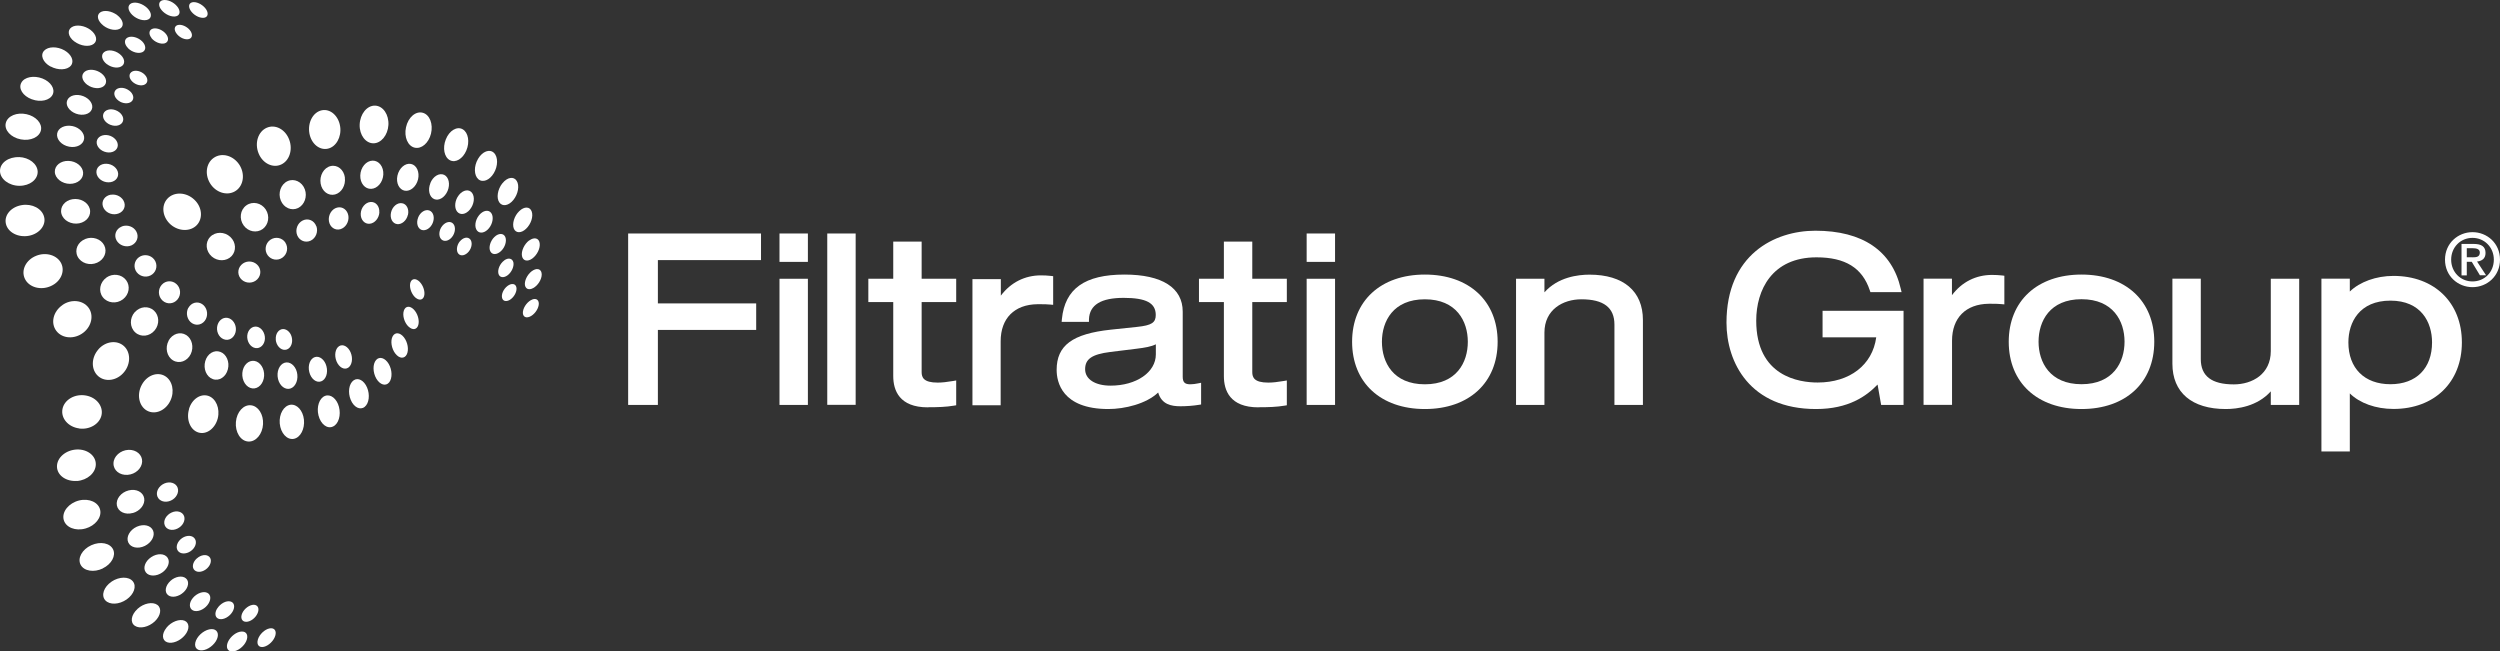 <?xml version="1.0" encoding="UTF-8"?>
<svg id="filtration_group" data-name="filtration group" xmlns="http://www.w3.org/2000/svg" viewBox="0 0 279.99 72.96">
  <rect x="0" y="0" width="279.99" height="72.96" fill="#333333" stroke="none"/>
  <defs>
    <style>
      .cls-1 {
        fill: #fff;
      }
    </style>
  </defs>
  <g>
    <path class="cls-1" d="M48.27,14.97c-.26,1.05-1.06,1.74-1.82,1.57-.77-.17-1.22-1.19-.98-2.28.24-1.12,1.09-1.85,1.88-1.63.78.21,1.18,1.27.92,2.34"/>
    <path class="cls-1" d="M43.5,14.01c-.07,1.13-.82,2.04-1.68,2.04s-1.57-.91-1.54-2.08c.04-1.2.82-2.17,1.73-2.14.9.03,1.56,1.01,1.49,2.18"/>
    <path class="cls-1" d="M38.1,14.19c.16,1.16-.46,2.26-1.38,2.46-.93.21-1.86-.54-2.07-1.72-.21-1.21.41-2.38,1.4-2.58.97-.19,1.89.65,2.05,1.85"/>
    <path class="cls-1" d="M32.4,15.67c.41,1.12,0,2.35-.92,2.76-.92.42-2.05-.12-2.51-1.23-.48-1.15-.08-2.46.9-2.89.97-.43,2.11.19,2.53,1.36"/>
    <path class="cls-1" d="M26.8,18.44c.66,1.01.49,2.3-.35,2.9-.85.61-2.1.33-2.81-.64-.73-1.01-.62-2.37.28-3.01.9-.64,2.19-.29,2.88.75"/>
    <path class="cls-1" d="M21.76,22.36c.88.82.99,2.09.29,2.84s-2,.74-2.91-.03c-.94-.8-1.13-2.12-.39-2.92.74-.8,2.1-.75,3.01.11"/>
    <path class="cls-1" d="M59.61,33.54c.49-.19.81.11.72.64s-.54,1.11-1.03,1.3c-.48.19-.81-.08-.73-.61.08-.54.55-1.14,1.05-1.33"/>
    <path class="cls-1" d="M59.73,30.26c.53-.29.95-.06.94.5-.01.55-.43,1.22-.95,1.5-.51.29-.93.08-.94-.46,0-.55.42-1.25.95-1.54"/>
    <path class="cls-1" d="M59.28,26.93c.55-.41,1.08-.27,1.16.3.09.56-.28,1.32-.82,1.72-.53.39-1.05.28-1.16-.27-.11-.56.26-1.35.81-1.76"/>
    <path class="cls-1" d="M58.16,23.64c.56-.54,1.19-.52,1.39.05.2.55-.08,1.41-.63,1.93-.54.52-1.15.51-1.37-.01-.22-.54.04-1.43.61-1.97"/>
    <path class="cls-1" d="M56.27,20.53c.54-.69,1.27-.81,1.6-.27.33.52.16,1.47-.37,2.13-.52.65-1.22.78-1.57.29-.36-.5-.21-1.46.33-2.15"/>
    <path class="cls-1" d="M53.54,17.79c.49-.84,1.3-1.14,1.78-.67.48.46.46,1.49-.02,2.28-.47.79-1.24,1.09-1.73.67-.49-.43-.52-1.45-.03-2.28"/>
    <path class="cls-1" d="M49.93,15.61c.39-.99,1.25-1.5,1.89-1.13.63.36.81,1.43.41,2.37-.39.93-1.2,1.42-1.83,1.1-.64-.32-.86-1.37-.47-2.34"/>
    <path class="cls-1" d="M46.82,20.09c-.2.81-.85,1.37-1.48,1.27-.63-.11-1.01-.86-.83-1.69.19-.85.87-1.44,1.52-1.31.64.13.98.91.79,1.73"/>
    <path class="cls-1" d="M42.93,19.55c-.05.86-.65,1.57-1.35,1.6-.7.04-1.26-.63-1.23-1.5.03-.9.65-1.64,1.38-1.66.72-.01,1.25.69,1.2,1.56"/>
    <path class="cls-1" d="M38.62,19.89c.12.86-.37,1.7-1.1,1.89-.74.19-1.46-.34-1.61-1.22-.15-.89.35-1.78,1.12-1.96s1.48.4,1.6,1.29"/>
    <path class="cls-1" d="M34.14,21.2c.3.82-.04,1.75-.76,2.1-.73.35-1.59-.02-1.93-.84-.35-.84,0-1.82.75-2.17s1.63.07,1.94.91"/>
    <path class="cls-1" d="M29.76,23.46c.48.73.33,1.7-.34,2.19-.66.48-1.62.31-2.13-.4-.53-.73-.4-1.75.3-2.25s1.68-.29,2.18.47"/>
    <path class="cls-1" d="M25.8,26.54c.64.6.69,1.56.13,2.15-.56.59-1.55.61-2.21.04-.68-.59-.77-1.57-.19-2.19.59-.62,1.61-.62,2.27,0"/>
    <path class="cls-1" d="M57,31.92c.46-.25.84-.07.85.4.01.46-.34,1.03-.78,1.28-.45.25-.83.09-.86-.37-.03-.47.32-1.05.79-1.31"/>
    <path class="cls-1" d="M56.46,29.17c.47-.35.93-.24,1.04.22.09.46-.2,1.1-.65,1.44-.46.34-.92.26-1.03-.19-.11-.46.17-1.12.65-1.47"/>
    <path class="cls-1" d="M55.37,26.54c.47-.45,1.02-.45,1.22,0,.19.44-.02,1.15-.48,1.58-.46.43-.99.45-1.2.02s0-1.15.46-1.6"/>
    <path class="cls-1" d="M53.64,24.12c.45-.56,1.06-.68,1.37-.27.3.4.19,1.17-.24,1.7-.43.54-1.03.66-1.34.28-.32-.39-.23-1.16.22-1.72"/>
    <path class="cls-1" d="M51.25,22.06c.39-.67,1.07-.93,1.49-.59.42.34.44,1.14.04,1.78-.38.64-1.03.9-1.45.58-.43-.32-.47-1.12-.08-1.78"/>
    <path class="cls-1" d="M48.19,20.52c.3-.77,1-1.19,1.55-.94.53.25.7,1.06.39,1.8-.31.73-.97,1.14-1.5.92-.54-.23-.74-1.02-.43-1.78"/>
    <path class="cls-1" d="M45.68,24.07c-.15.64-.69,1.09-1.2,1.03-.52-.06-.83-.64-.69-1.29.14-.66.7-1.14,1.23-1.05.52.07.82.67.67,1.31"/>
    <path class="cls-1" d="M42.49,23.78c-.04.66-.52,1.23-1.09,1.28-.57.05-1.02-.45-1-1.12.02-.68.52-1.28,1.11-1.32.58-.04,1.02.49.97,1.16"/>
    <path class="cls-1" d="M39.02,24.18c.09.66-.31,1.32-.9,1.49s-1.17-.22-1.28-.89.29-1.37.91-1.53c.61-.16,1.17.26,1.27.93"/>
    <path class="cls-1" d="M35.43,25.32c.23.62-.05,1.35-.63,1.63s-1.25.02-1.51-.59c-.26-.63.02-1.38.62-1.67s1.28,0,1.51.64"/>
    <path class="cls-1" d="M31.95,27.16c.37.55.23,1.3-.31,1.69s-1.27.27-1.66-.26c-.4-.55-.27-1.33.29-1.73.56-.39,1.31-.26,1.69.3"/>
    <path class="cls-1" d="M28.78,29.62c.49.45.5,1.19.04,1.66s-1.22.5-1.72.07c-.51-.44-.55-1.2-.08-1.68.47-.49,1.26-.51,1.76-.05"/>
    <path class="cls-1" d="M51.49,27.05c.37-.46.89-.57,1.17-.25.27.32.2.93-.16,1.37s-.87.56-1.15.26c-.28-.31-.22-.93.14-1.39"/>
    <path class="cls-1" d="M49.41,25.48c.32-.54.88-.77,1.25-.51.36.26.39.89.08,1.41-.31.52-.85.74-1.22.5-.37-.24-.42-.87-.11-1.41"/>
    <path class="cls-1" d="M46.83,24.36c.24-.61.82-.96,1.27-.78s.61.8.36,1.4c-.24.58-.79.92-1.24.77-.45-.16-.63-.78-.39-1.38"/>
    <path class="cls-1" d="M11.52,63.65c.97-.47,1.48-1.41,1.15-2.11-.34-.72-1.42-.94-2.44-.48-1.04.47-1.58,1.46-1.2,2.19.38.72,1.5.89,2.49.41"/>
    <path class="cls-1" d="M9.58,59.19c1.09-.31,1.82-1.23,1.64-2.07-.18-.86-1.23-1.34-2.36-1.07-1.16.29-1.95,1.26-1.73,2.15.22.87,1.32,1.31,2.44.99"/>
    <path class="cls-1" d="M8.62,53.87c1.17-.09,2.11-.92,2.11-1.87.01-.95-.92-1.7-2.12-1.66-1.23.05-2.24.91-2.23,1.91.01.99,1.03,1.7,2.24,1.61"/>
    <path class="cls-1" d="M8.86,47.99c1.18.16,2.29-.5,2.51-1.49.21-.99-.54-1.98-1.73-2.2-1.22-.23-2.42.44-2.64,1.49-.21,1.05.64,2.03,1.86,2.19"/>
    <path class="cls-1" d="M28.88,71.63c-.17.58.14.94.68.81s1.1-.68,1.27-1.24c.17-.56-.11-.93-.65-.82-.54.11-1.13.67-1.3,1.25"/>
    <path class="cls-1" d="M25.53,71.89c-.28.63-.04,1.11.54,1.07.56-.03,1.24-.55,1.51-1.16s.05-1.09-.5-1.07c-.57,0-1.27.54-1.55,1.16"/>
    <path class="cls-1" d="M22.08,71.48c-.41.67-.26,1.27.34,1.35.58.08,1.36-.38,1.76-1.02.39-.64.26-1.23-.3-1.34-.57-.1-1.38.34-1.8,1.01"/>
    <path class="cls-1" d="M18.65,70.3c-.56.68-.52,1.42.07,1.63.58.21,1.47-.15,2-.81.53-.65.51-1.36-.04-1.6-.57-.24-1.48.1-2.03.77"/>
    <path class="cls-1" d="M15.39,68.21c-.72.66-.84,1.51-.28,1.88.55.37,1.55.14,2.23-.5.67-.64.8-1.45.29-1.84-.53-.39-1.53-.2-2.24.45"/>
    <path class="cls-1" d="M12.5,65.14c-.88.59-1.2,1.54-.71,2.09.49.54,1.56.49,2.4-.1.82-.58,1.13-1.47.69-2.02-.45-.56-1.52-.55-2.39.03"/>
    <path class="cls-1" d="M16.22,61.14c.75-.37,1.16-1.12.93-1.7-.24-.6-1.05-.8-1.83-.45-.79.36-1.22,1.15-.96,1.75s1.1.77,1.86.4"/>
    <path class="cls-1" d="M14.87,57.46c.83-.23,1.4-.97,1.28-1.65-.11-.69-.88-1.1-1.73-.89-.87.21-1.47.98-1.33,1.69s.94,1.08,1.78.84"/>
    <path class="cls-1" d="M14.3,53.18c.87-.06,1.59-.73,1.62-1.48.03-.76-.64-1.35-1.53-1.32-.9.04-1.67.72-1.68,1.51-.02.79.7,1.36,1.59,1.29"/>
    <path class="cls-1" d="M27.13,68.67c-.24.54-.04.97.44.97s1.04-.42,1.27-.94c.24-.52.06-.95-.41-.97-.47,0-1.05.4-1.3.94"/>
    <path class="cls-1" d="M24.32,68.15c-.34.55-.22,1.09.26,1.18.47.1,1.12-.26,1.45-.8.33-.54.23-1.06-.23-1.17-.47-.12-1.13.24-1.47.79"/>
    <path class="cls-1" d="M21.6,66.97c-.46.55-.44,1.18.02,1.4.46.21,1.18-.06,1.61-.6.43-.54.43-1.15,0-1.37-.44-.23-1.18.03-1.63.57"/>
    <path class="cls-1" d="M19.08,65.07c-.57.52-.69,1.24-.26,1.58.42.34,1.2.19,1.75-.33.54-.51.66-1.2.26-1.54-.4-.36-1.2-.23-1.76.29"/>
    <path class="cls-1" d="M16.93,62.4c-.69.46-.96,1.23-.59,1.71.36.47,1.19.46,1.84,0s.91-1.2.58-1.66c-.33-.48-1.15-.51-1.83-.05"/>
    <path class="cls-1" d="M19.87,59.2c.59-.28.92-.9.75-1.39s-.8-.69-1.4-.41c-.62.28-.97.92-.77,1.43.19.5.83.66,1.42.37"/>
    <path class="cls-1" d="M18.92,56.14c.64-.17,1.09-.77,1.02-1.33-.07-.57-.66-.9-1.31-.74-.66.17-1.14.78-1.05,1.36.09.57.69.89,1.34.71"/>
    <path class="cls-1" d="M22.03,62.55c-.46.42-.57,1.02-.23,1.32.33.3.95.2,1.4-.22.44-.41.55-.99.24-1.29-.32-.32-.94-.23-1.4.19"/>
    <path class="cls-1" d="M20.4,60.26c-.54.37-.77,1-.49,1.41.27.4.91.42,1.44.06.52-.36.74-.97.48-1.38s-.89-.45-1.43-.09"/>
    <path class="cls-1" d="M2.97,12.79c1.05.23,1.77,1.02,1.62,1.78-.16.78-1.16,1.25-2.26,1.04-1.12-.21-1.88-1.05-1.68-1.84.2-.79,1.24-1.22,2.32-.98"/>
    <path class="cls-1" d="M2.13,17.59c1.14.04,2.06.77,2.09,1.63.02.88-.87,1.59-2.04,1.59s-2.18-.76-2.18-1.67.97-1.59,2.14-1.54"/>
    <path class="cls-1" d="M2.45,22.97c1.16-.19,2.26.4,2.49,1.32.24.92-.5,1.87-1.67,2.11-1.21.24-2.39-.36-2.61-1.34-.22-.97.59-1.9,1.79-2.09"/>
    <path class="cls-1" d="M4.07,28.64c1.11-.44,2.35-.05,2.79.86.44.91-.06,2.05-1.17,2.54-1.13.51-2.46.14-2.91-.83s.14-2.12,1.29-2.57"/>
    <path class="cls-1" d="M6.99,34.16c.99-.69,2.28-.55,2.91.28s.38,2.09-.57,2.82c-.99.76-2.35.68-3.02-.2s-.35-2.18.68-2.89"/>
    <path class="cls-1" d="M11.03,39.11c.81-.9,2.06-1.05,2.84-.36.77.69.79,1.98.04,2.91-.78.97-2.09,1.18-2.91.47-.82-.72-.8-2.08.03-3.01"/>
    <path class="cls-1" d="M15.89,43.08c.57-1.05,1.73-1.47,2.58-.97.84.49,1.12,1.73.6,2.79-.53,1.09-1.7,1.59-2.61,1.09-.91-.51-1.17-1.83-.57-2.91"/>
    <path class="cls-1" d="M21.16,45.82c.33-1.13,1.31-1.77,2.18-1.48.85.29,1.32,1.4,1.05,2.51-.29,1.14-1.26,1.86-2.16,1.59-.92-.27-1.4-1.46-1.06-2.61"/>
    <path class="cls-1" d="M26.42,47.25c.1-1.13.86-1.95,1.69-1.86.82.09,1.41,1.02,1.35,2.11-.06,1.12-.8,2-1.65,1.95-.87-.05-1.49-1.05-1.39-2.2"/>
    <path class="cls-1" d="M31.33,47.43c-.09-1.07.45-1.99,1.2-2.1.73-.09,1.4.64,1.51,1.67.11,1.04-.39,2.01-1.14,2.15-.76.14-1.47-.64-1.57-1.72"/>
    <path class="cls-1" d="M35.67,46.53c-.24-.96.09-1.94.73-2.19.62-.24,1.31.29,1.56,1.22s-.04,1.93-.67,2.21c-.64.3-1.37-.26-1.62-1.24"/>
    <path class="cls-1" d="M39.28,44.78c-.35-.84-.2-1.81.32-2.18.5-.36,1.17,0,1.51.8s.23,1.77-.27,2.17c-.51.4-1.21.05-1.56-.79"/>
    <path class="cls-1" d="M21.24.98c-.2-.49.09-.81.63-.73.53.08,1.12.52,1.32.99.2.48-.06.82-.59.75-.55-.06-1.16-.52-1.36-1.01"/>
    <path class="cls-1" d="M42.15,42.41c-.41-.7-.42-1.64-.03-2.09.38-.44,1.01-.24,1.41.43s.43,1.6.06,2.07c-.38.47-1.02.29-1.44-.41"/>
    <path class="cls-1" d="M17.96.95c-.3-.52-.09-.95.48-.95s1.23.4,1.53.9c.3.51.11.93-.44.95-.56.02-1.26-.39-1.57-.91"/>
    <path class="cls-1" d="M44.28,39.61c-.44-.57-.58-1.45-.3-1.95.27-.49.83-.43,1.26.12.43.55.57,1.4.32,1.91-.26.52-.84.49-1.28-.09"/>
    <path class="cls-1" d="M14.64,1.48c-.42-.54-.3-1.07.27-1.17.56-.1,1.33.25,1.74.77s.31,1.05-.23,1.16c-.56.12-1.36-.22-1.78-.76"/>
    <path class="cls-1" d="M45.74,36.57c-.46-.45-.69-1.25-.51-1.78.17-.52.66-.58,1.1-.14s.67,1.21.52,1.74c-.15.54-.64.63-1.1.18"/>
    <path class="cls-1" d="M11.38,2.69c-.56-.55-.55-1.17.01-1.39.55-.21,1.42.05,1.95.58s.55,1.14.02,1.37c-.54.24-1.43,0-1.98-.56"/>
    <path class="cls-1" d="M46.6,33.39c-.45-.34-.75-1.06-.67-1.6.08-.53.5-.68.93-.35s.73,1.02.67,1.56-.48.72-.92.39"/>
    <path class="cls-1" d="M8.33,4.65c-.7-.52-.84-1.25-.31-1.6.51-.34,1.47-.2,2.13.31.66.51.82,1.2.34,1.56-.49.37-1.46.25-2.16-.28"/>
    <path class="cls-1" d="M5.65,7.45c-.85-.47-1.17-1.27-.71-1.77.45-.49,1.47-.5,2.28-.04.8.46,1.12,1.22.72,1.71-.42.51-1.44.55-2.28.09"/>
    <path class="cls-1" d="M3.56,11.12c-1-.37-1.53-1.21-1.17-1.86.34-.64,1.4-.84,2.36-.47.94.37,1.45,1.16,1.15,1.8-.31.65-1.35.9-2.33.53"/>
    <path class="cls-1" d="M8.12,14.12c.81.17,1.39.82,1.3,1.44-.09.63-.83,1.03-1.67.87-.86-.16-1.46-.83-1.35-1.48.11-.64.89-1,1.71-.83"/>
    <path class="cls-1" d="M7.68,18.02c.86.03,1.58.61,1.63,1.3.05.7-.6,1.27-1.48,1.27s-1.66-.61-1.69-1.33.66-1.27,1.53-1.24"/>
    <path class="cls-1" d="M8.13,22.31c.86-.14,1.71.33,1.92,1.06.21.73-.31,1.47-1.18,1.64-.88.17-1.78-.3-1.99-1.07-.2-.76.37-1.49,1.24-1.63"/>
    <path class="cls-1" d="M9.56,26.76c.81-.32,1.75,0,2.11.71.37.72.02,1.59-.79,1.95-.83.37-1.81.06-2.19-.69-.37-.75.02-1.63.86-1.96"/>
    <path class="cls-1" d="M11.92,31.08c.72-.5,1.7-.37,2.2.29s.35,1.61-.35,2.15c-.72.55-1.74.44-2.26-.24s-.33-1.67.41-2.19"/>
    <path class="cls-1" d="M15.1,34.96c.59-.66,1.54-.73,2.14-.18.6.55.65,1.53.09,2.21-.57.7-1.55.81-2.18.24-.64-.58-.65-1.6-.06-2.27"/>
    <path class="cls-1" d="M18.88,38.15c.42-.77,1.3-1.05,1.97-.63.66.41.89,1.36.51,2.14-.39.8-1.28,1.12-1.98.7-.7-.42-.92-1.42-.49-2.21"/>
    <path class="cls-1" d="M22.99,40.44c.24-.84,1-1.29,1.69-1.03.68.25,1.06,1.12.84,1.95-.21.85-.97,1.35-1.68,1.1-.72-.25-1.1-1.16-.85-2.02"/>
    <path class="cls-1" d="M27.14,41.77c.07-.86.68-1.45,1.35-1.35.65.1,1.14.85,1.09,1.68-.05.85-.64,1.48-1.32,1.4-.69-.09-1.19-.87-1.12-1.74"/>
    <path class="cls-1" d="M31.09,42.15c-.07-.82.37-1.52.98-1.56.6-.04,1.15.57,1.23,1.36.09.81-.33,1.53-.94,1.6-.63.06-1.2-.57-1.27-1.4"/>
    <path class="cls-1" d="M34.64,41.67c-.19-.76.09-1.51.63-1.68.52-.16,1.1.29,1.29,1.03.2.74-.06,1.5-.59,1.69-.54.2-1.14-.27-1.33-1.04"/>
    <path class="cls-1" d="M37.69,40.47c-.28-.68-.14-1.44.3-1.71.43-.26,1,.05,1.28.71.28.66.16,1.42-.27,1.71-.44.29-1.03-.03-1.31-.71"/>
    <path class="cls-1" d="M19.69,3.64c-.26-.45-.09-.84.38-.86.46-.02,1.04.31,1.3.75s.11.83-.35.87c-.47.04-1.06-.3-1.32-.75"/>
    <path class="cls-1" d="M16.96,4.24c-.36-.46-.27-.93.19-1.04.45-.11,1.1.17,1.45.62.35.45.28.91-.17,1.04-.45.12-1.12-.15-1.48-.61"/>
    <path class="cls-1" d="M14.35,5.4c-.46-.46-.48-1-.03-1.21.44-.2,1.15,0,1.6.44.44.44.47.98.05,1.2-.43.22-1.15.04-1.62-.42"/>
    <path class="cls-1" d="M11.97,7.19c-.57-.43-.71-1.05-.3-1.36.4-.31,1.16-.22,1.71.2s.69,1.01.32,1.33c-.38.33-1.15.26-1.72-.17"/>
    <path class="cls-1" d="M9.98,9.63c-.68-.38-.96-1.04-.62-1.47.33-.43,1.13-.46,1.78-.09.65.37.92,1.01.62,1.43-.31.44-1.1.5-1.78.13"/>
    <path class="cls-1" d="M8.51,12.73c-.78-.29-1.22-.97-.97-1.52.24-.54,1.04-.73,1.79-.44.74.29,1.17.95.95,1.48-.21.54-1,.76-1.77.48"/>
    <path class="cls-1" d="M12.13,15.15c.64.14,1.11.66,1.06,1.18-.05.52-.62.85-1.27.72-.67-.13-1.15-.67-1.09-1.2.07-.53.65-.83,1.3-.7"/>
    <path class="cls-1" d="M11.92,18.34c.67.02,1.24.49,1.31,1.06.06.57-.42,1.03-1.09,1.02-.68,0-1.29-.49-1.34-1.08-.05-.58.45-1.03,1.13-1"/>
    <path class="cls-1" d="M12.41,21.81c.66-.11,1.32.27,1.51.86.19.59-.19,1.17-.85,1.3-.67.14-1.37-.26-1.55-.87-.18-.61.23-1.19.9-1.3"/>
    <path class="cls-1" d="M13.64,25.36c.62-.24,1.35.02,1.64.59.3.57.06,1.25-.55,1.53-.62.27-1.38.01-1.69-.58-.31-.59-.04-1.28.6-1.53"/>
    <path class="cls-1" d="M15.57,28.8c.54-.38,1.3-.26,1.7.26.4.52.31,1.27-.22,1.67-.54.41-1.32.3-1.74-.24-.41-.54-.29-1.3.26-1.69"/>
    <path class="cls-1" d="M18.11,31.9c.44-.5,1.18-.53,1.66-.08.48.44.54,1.21.11,1.72-.43.52-1.18.58-1.68.12s-.54-1.25-.09-1.76"/>
    <path class="cls-1" d="M21.1,34.48c.32-.59,1-.77,1.53-.43s.72,1.09.43,1.68c-.3.6-.99.82-1.55.47-.55-.35-.74-1.13-.42-1.73"/>
    <path class="cls-1" d="M24.36,36.4c.19-.64.78-.97,1.33-.74.54.23.85.92.69,1.55-.17.65-.76,1.01-1.33.78-.57-.22-.88-.94-.69-1.59"/>
    <path class="cls-1" d="M27.69,37.59c.06-.66.55-1.1,1.09-1,.53.11.92.71.89,1.36-.04.66-.52,1.12-1.07,1.03-.56-.1-.96-.72-.91-1.4"/>
    <path class="cls-1" d="M30.89,38.04c-.06-.65.31-1.17.81-1.19.5,0,.95.49,1.01,1.12.07.64-.28,1.19-.79,1.21-.51.03-.98-.49-1.04-1.15"/>
    <path class="cls-1" d="M14.96,9.26c-.47-.35-.6-.87-.28-1.16.31-.28.92-.22,1.38.13.45.35.58.85.29,1.14-.3.29-.92.24-1.39-.11"/>
    <path class="cls-1" d="M13.44,11.38c-.55-.3-.79-.86-.54-1.23s.88-.42,1.41-.11c.53.3.76.84.53,1.2-.23.37-.86.44-1.41.14"/>
    <path class="cls-1" d="M12.39,13.99c-.62-.23-.98-.79-.81-1.25.17-.45.79-.63,1.39-.39.59.23.95.77.8,1.22-.15.46-.77.65-1.37.42"/>
  </g>
  <g>
    <polygon class="cls-1" points="73.68 45.35 70.35 45.35 70.35 26.15 85.23 26.15 85.23 29.13 73.68 29.13 73.68 33.98 84.69 33.98 84.69 36.95 73.68 36.95 73.68 45.35"/>
    <path class="cls-1" d="M90.48,45.35h-3.18v-14.13h3.18v14.13ZM90.48,29.33h-3.18v-3.18h3.18v3.18Z"/>
    <path class="cls-1" d="M149.52,45.35h-3.18v-14.13h3.18v14.13ZM149.52,29.33h-3.18v-3.18h3.18v3.18Z"/>
    <rect class="cls-1" x="92.65" y="26.15" width="3.18" height="19.19"/>
    <path class="cls-1" d="M103.91,45.62c-3.19,0-3.87-1.9-3.87-3.5v-8.29h-2.79v-2.61h2.79v-4.16h3.18v4.16h3.87v2.61h-3.87v7.85c0,.58.21,1.17,1.79,1.17.49,0,1.03-.06,1.73-.18l.35-.06v2.78l-.25.04c-.87.15-1.81.18-2.94.18"/>
    <path class="cls-1" d="M140.93,45.62c-3.19,0-3.86-1.9-3.86-3.5v-8.29h-2.79v-2.61h2.79v-4.16h3.18v4.16h3.87v2.61h-3.87v7.85c0,.58.21,1.17,1.79,1.17.49,0,1.03-.06,1.73-.18l.35-.06v2.78l-.25.04c-.87.15-1.81.18-2.94.18"/>
    <path class="cls-1" d="M124.14,45.81c-5.23,0-5.8-3.06-5.8-4.38,0-2.74,1.76-4.05,6.08-4.51l2.94-.31c1.61-.17,2.08-.47,2.08-1.33,0-1.35-1.08-1.92-3.6-1.92s-3.82.78-3.88,2.4v.29h-3.06l.03-.33c.34-3.39,2.56-4.97,7.01-4.97,4.21,0,6.52,1.48,6.52,4.15v7.28c0,.64.23.86.86.86.26,0,.61-.05.84-.1l.36-.07v2.43l-.25.04c-.59.1-1.38.16-2.06.16-1.03,0-2.11-.2-2.5-1.54-1.33,1.27-3.74,1.85-5.59,1.85M129.45,38.56c-.49.25-1.19.38-2.19.5l-2.92.36c-2.05.26-2.81.79-2.81,1.93s1.15,1.84,2.85,1.84c2.89,0,5.07-1.5,5.07-3.5v-1.14h0Z"/>
    <path class="cls-1" d="M159.58,45.81c-4.95,0-8.15-2.96-8.15-7.53s3.2-7.53,8.15-7.53,8.15,2.96,8.15,7.53-3.2,7.53-8.15,7.53M159.58,33.52c-3.55,0-4.81,2.46-4.81,4.76s1.26,4.76,4.81,4.76,4.81-2.46,4.81-4.76-1.27-4.76-4.81-4.76"/>
    <path class="cls-1" d="M183.99,45.35h-3.18v-9c0-1.9-1.21-2.83-3.7-2.83-2.06,0-4.14,1.15-4.14,3.73v8.1h-3.18v-14.13h3.18v1.52c1.52-1.71,3.76-1.98,5.05-1.98,3.8,0,5.98,1.85,5.98,5.08v9.52h-.01Z"/>
    <path class="cls-1" d="M112.09,45.39h-3.18v-14.13h3.18v1.85c1.11-1.47,2.68-2.27,4.49-2.27.36,0,.78.02,1.11.06l.26.03v3.21l-.33-.03c-.3-.03-.68-.04-1.13-.04h-.29c-2.59.03-4.13,1.58-4.13,4.15v7.17h.02Z"/>
    <path class="cls-1" d="M203.39,45.81c-7.41,0-10.03-5.21-10.03-9.67,0-7.6,5.36-10.3,9.96-10.3,5.28,0,8.59,2.25,9.56,6.51l.09.37h-3.49l-.07-.2c-.84-2.52-2.74-3.7-5.97-3.7-4.98,0-6.75,3.66-6.75,7.09,0,6.26,4.81,6.93,6.88,6.93,3.6,0,6.14-1.97,6.56-5.06h-6.01v-2.97h9.07v10.54h-2.51l-.4-2.28c-1.23,1.28-3.24,2.74-6.89,2.74"/>
    <path class="cls-1" d="M233.12,45.81c-4.95,0-8.15-2.96-8.15-7.53s3.2-7.53,8.15-7.53,8.15,2.96,8.15,7.53-3.2,7.53-8.15,7.53M233.12,33.51c-3.55,0-4.81,2.46-4.81,4.76s1.27,4.76,4.81,4.76,4.82-2.46,4.82-4.76-1.27-4.76-4.82-4.76"/>
    <path class="cls-1" d="M249.28,45.81c-3.8,0-5.98-1.85-5.98-5.08v-9.52h3.18v9.01c0,1.9,1.21,2.83,3.7,2.83,2.06,0,4.14-1.15,4.14-3.73v-8.1h3.18v14.13h-3.18v-1.52c-1.52,1.7-3.76,1.98-5.04,1.98"/>
    <path class="cls-1" d="M263.17,50.56h-3.18v-19.35h3.18v1.44c1.11-1.08,2.94-1.75,4.89-1.75,4.58,0,7.66,2.99,7.66,7.45s-3.08,7.45-7.66,7.45c-1.99,0-3.78-.65-4.89-1.74v6.49h0ZM267.72,33.67c-3.47,0-4.71,2.42-4.71,4.68,0,2.89,1.8,4.68,4.71,4.68s4.66-1.8,4.66-4.68c0-2.26-1.22-4.68-4.66-4.68"/>
    <path class="cls-1" d="M218.61,45.34h-3.18v-14.13h3.18v1.85c1.11-1.48,2.68-2.27,4.49-2.27.36,0,.78.02,1.12.06l.26.03v3.21l-.33-.03c-.3-.03-.68-.04-1.13-.04h-.28c-2.58.03-4.12,1.58-4.12,4.14v7.17h0Z"/>
    <path class="cls-1" d="M276.91,26c1.63,0,3.08,1.24,3.08,3.08s-1.45,3.08-3.08,3.08-3.08-1.24-3.08-3.08,1.46-3.08,3.08-3.08M276.91,26.64c-1.34,0-2.39,1.05-2.39,2.44s1.05,2.44,2.39,2.44,2.39-1.04,2.39-2.44-1.07-2.44-2.39-2.44M276.82,29.32h-.55v1.52h-.59v-3.52h1.37c.87,0,1.32.3,1.32,1.01,0,.64-.41.9-.95.96l1.01,1.54h-.69l-.92-1.52h0ZM276.9,28.82c.44,0,.83-.04.83-.54,0-.41-.43-.48-.78-.48h-.68v1.01h.63Z"/>
  </g>
</svg>